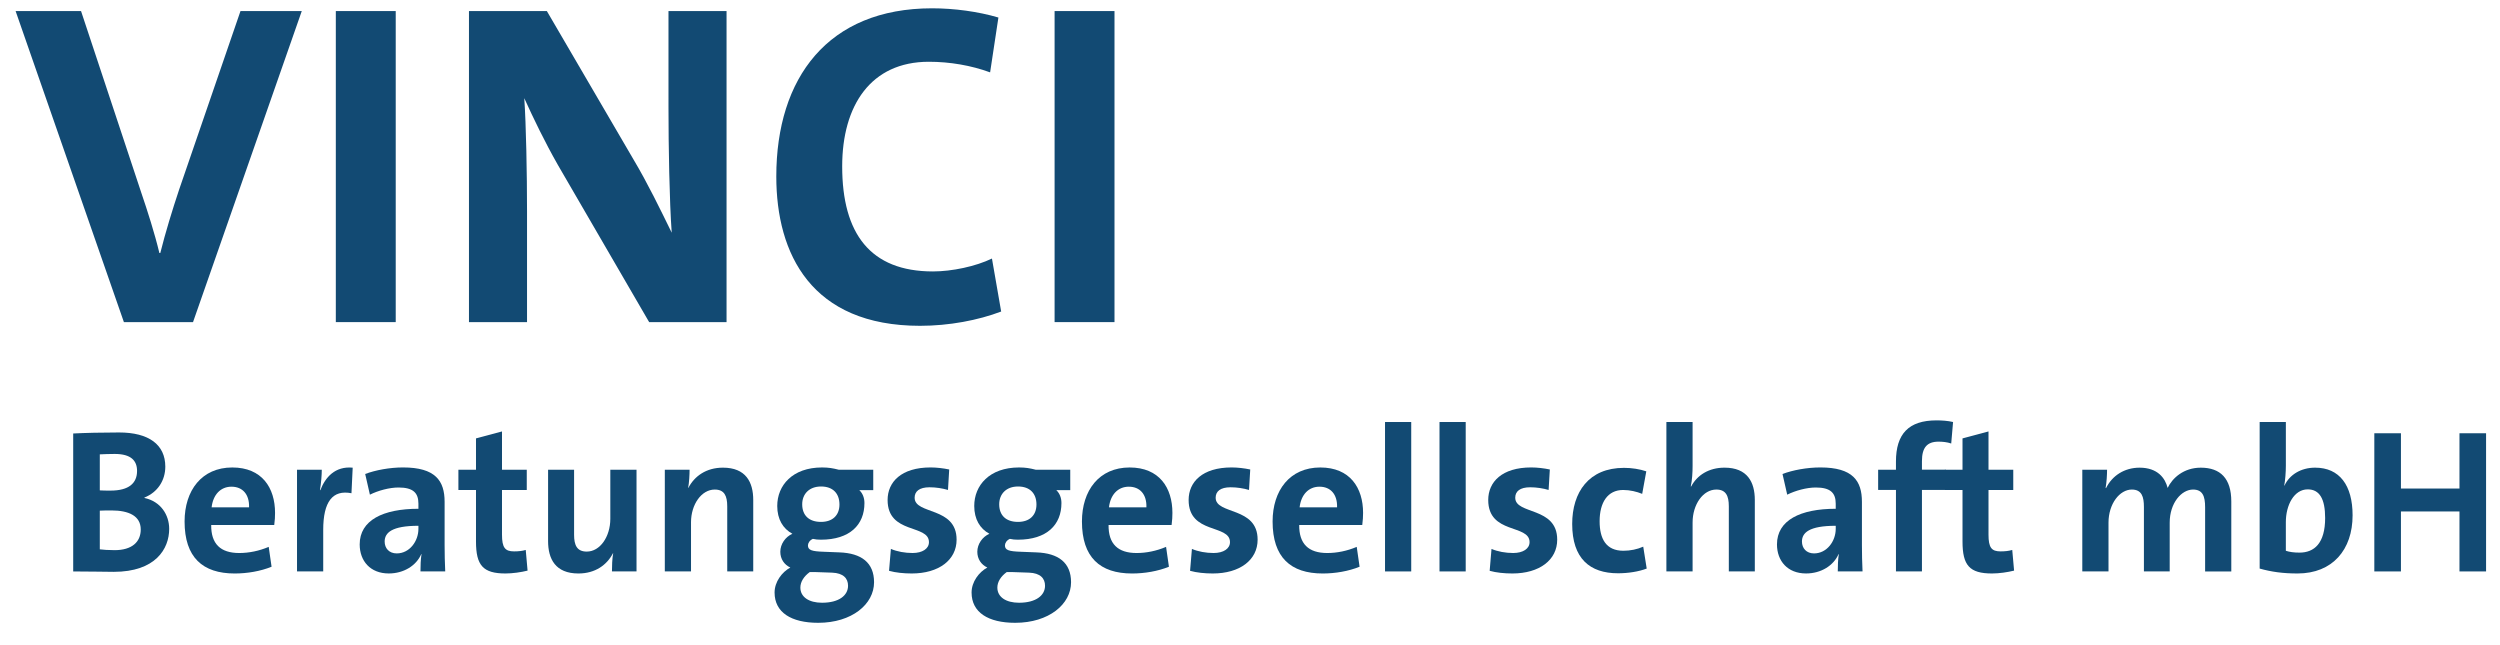 <?xml version="1.0" encoding="UTF-8"?> <!-- Generator: Adobe Illustrator 16.0.0, SVG Export Plug-In . SVG Version: 6.00 Build 0) --> <svg xmlns="http://www.w3.org/2000/svg" xmlns:xlink="http://www.w3.org/1999/xlink" version="1.1" id="Ebene_1" x="0px" y="0px" width="175.748px" height="45.354px" viewBox="0 0 175.748 45.354" xml:space="preserve"> <g> <path fill="#124A73" d="M13.569,22.645H8.71L1.097,0.778h4.6l4.244,12.796c0.421,1.231,0.939,2.851,1.263,4.211h0.065 c0.356-1.425,0.842-3.013,1.328-4.47l4.309-12.537h4.308L13.569,22.645z"></path> </g> <g> <path fill="#124A73" d="M23.608,22.645V0.778h4.211v21.866H23.608z"></path> </g> <g> <path fill="#124A73" d="M45.635,22.645l-6.414-11.046c-0.939-1.652-1.717-3.272-2.365-4.697c0.13,1.879,0.194,5.312,0.194,7.937 v7.807h-4.082V0.778h5.475l6.09,10.431c1.004,1.685,1.879,3.499,2.688,5.15c-0.162-2.203-0.227-6.09-0.227-8.779V0.778h4.082 v21.866H45.635z"></path> </g> <g> <path fill="#124A73" d="M64.68,22.904c-7.645,0-10.107-5.054-10.107-10.496c0-6.932,3.628-11.824,10.949-11.824 c1.555,0,3.24,0.227,4.665,0.648l-0.583,3.855c-1.329-0.486-2.818-0.745-4.309-0.745c-4.082,0-6.09,3.077-6.09,7.354 c0,4.729,1.976,7.386,6.382,7.386c1.328,0,3.013-0.356,4.146-0.907l0.648,3.725C68.762,22.515,66.721,22.904,64.68,22.904z"></path> </g> <g> <path fill="#124A73" d="M74.137,22.645V0.778h4.211v21.866H74.137z"></path> </g> <g> <path fill="#124A73" d="M7.995,40.2c-0.576,0-1.626-0.028-2.849-0.028v-9.698c0.82-0.043,2.043-0.072,3.223-0.072 c2.086,0,3.252,0.85,3.252,2.403c0,0.964-0.533,1.799-1.468,2.173v0.028c1.151,0.245,1.741,1.194,1.741,2.173 C11.894,38.588,10.93,40.2,7.995,40.2z M8.066,31.912c-0.403,0-0.719,0.015-1.05,0.029v2.532c0.23,0.015,0.46,0.015,0.763,0.015 c1.28,0,1.856-0.519,1.856-1.382C9.635,32.387,9.217,31.912,8.066,31.912z M7.836,35.883c-0.144,0-0.619,0-0.82,0.015v2.72 c0.23,0.028,0.604,0.058,1.036,0.058c1.223,0,1.842-0.576,1.842-1.454C9.894,36.272,9.059,35.883,7.836,35.883z"></path> </g> <g> <path fill="#124A73" d="M19.279,36.905h-4.432c-0.015,1.324,0.647,1.972,1.971,1.972c0.676,0,1.396-0.144,2.072-0.432l0.201,1.396 c-0.777,0.316-1.712,0.475-2.59,0.475c-2.259,0-3.525-1.137-3.525-3.654c0-2.188,1.208-3.799,3.353-3.799 c2.086,0,3.007,1.425,3.007,3.194C19.337,36.3,19.323,36.588,19.279,36.905z M16.272,34.214c-0.763,0-1.295,0.562-1.396,1.453 h2.633C17.539,34.747,17.049,34.214,16.272,34.214z"></path> </g> <g> <path fill="#124A73" d="M24.708,34.674c-1.324-0.259-1.986,0.591-1.986,2.576v2.921H20.88V33.02h1.741 c0,0.359-0.043,0.936-0.129,1.438h0.029c0.345-0.906,1.036-1.697,2.273-1.582L24.708,34.674z"></path> </g> <g> <path fill="#124A73" d="M29.559,40.171c0-0.417,0.014-0.835,0.072-1.209l-0.014-0.014c-0.345,0.806-1.223,1.366-2.288,1.366 c-1.295,0-2.043-0.877-2.043-2.043c0-1.698,1.64-2.504,4.129-2.504v-0.359c0-0.748-0.359-1.137-1.396-1.137 c-0.647,0-1.439,0.216-2.015,0.504l-0.331-1.454c0.72-0.273,1.727-0.46,2.662-0.46c2.273,0,2.921,0.936,2.921,2.417v3.051 c0,0.575,0.015,1.252,0.043,1.842H29.559z M29.415,36.962c-1.871,0-2.374,0.489-2.374,1.108c0,0.475,0.316,0.834,0.849,0.834 c0.906,0,1.525-0.863,1.525-1.727V36.962z"></path> </g> <g> <path fill="#124A73" d="M35.534,40.315c-1.583,0-2.072-0.575-2.072-2.244v-3.626h-1.237V33.02h1.237v-2.201l1.828-0.489v2.69h1.741 v1.425H35.29v3.137c0,0.921,0.216,1.18,0.849,1.18c0.302,0,0.576-0.028,0.82-0.101l0.129,1.453 C36.627,40.229,36.038,40.315,35.534,40.315z"></path> </g> <g> <path fill="#124A73" d="M43.02,40.171c0-0.331,0.014-0.906,0.086-1.28h-0.014c-0.432,0.834-1.252,1.424-2.432,1.424 c-1.612,0-2.13-1.021-2.13-2.273V33.02h1.828v4.576c0,0.733,0.201,1.18,0.892,1.18c0.935,0,1.655-1.051,1.655-2.303V33.02h1.842 v7.151H43.02z"></path> </g> <g> <path fill="#124A73" d="M51.124,40.171v-4.576c0-0.733-0.201-1.18-0.877-1.18c-0.936,0-1.669,1.051-1.669,2.303v3.453h-1.842V33.02 h1.741c0,0.331-0.029,0.906-0.101,1.28h0.014c0.432-0.834,1.266-1.424,2.432-1.424c1.612,0,2.13,1.021,2.13,2.273v5.021H51.124z"></path> </g> <g> <path fill="#124A73" d="M57.517,43.783c-1.899,0-3.065-0.733-3.065-2.129c0-0.749,0.518-1.439,1.108-1.756 c-0.432-0.201-0.705-0.604-0.705-1.108c0-0.546,0.36-1.05,0.849-1.266c-0.662-0.359-1.065-1.021-1.065-1.957 c0-1.438,1.065-2.705,3.151-2.705c0.46,0,0.777,0.058,1.166,0.158h2.432v1.438h-0.979c0.23,0.216,0.36,0.533,0.36,0.907 c0,1.525-1.022,2.575-3.065,2.575c-0.216,0-0.36-0.015-0.561-0.058c-0.23,0.101-0.346,0.303-0.346,0.461 c0,0.331,0.273,0.417,1.108,0.445l1.108,0.044c1.54,0.058,2.432,0.719,2.432,2.101C61.445,42.473,59.891,43.783,57.517,43.783z M58.496,40.257l-1.238-0.043c-0.101,0-0.245,0-0.331,0c-0.417,0.303-0.662,0.69-0.662,1.094c0,0.662,0.604,1.064,1.525,1.064 c1.194,0,1.827-0.518,1.827-1.194C59.618,40.661,59.287,40.287,58.496,40.257z M57.718,34.2c-0.834,0-1.324,0.532-1.324,1.252 c0,0.763,0.46,1.237,1.324,1.237c0.806,0,1.295-0.46,1.295-1.223S58.567,34.2,57.718,34.2z"></path> </g> <g> <path fill="#124A73" d="M64.097,40.315c-0.562,0-1.137-0.058-1.598-0.187l0.13-1.54c0.432,0.188,0.993,0.288,1.525,0.288 c0.691,0,1.151-0.303,1.151-0.763c0-1.28-2.907-0.532-2.907-2.964c0-1.267,0.964-2.288,3.022-2.288 c0.417,0,0.906,0.058,1.309,0.144l-0.086,1.439c-0.389-0.115-0.849-0.188-1.295-0.188c-0.719,0-1.05,0.288-1.05,0.734 c0,1.208,2.95,0.604,2.95,2.949C67.248,39.366,65.996,40.315,64.097,40.315z"></path> </g> <g> <path fill="#124A73" d="M71.366,43.783c-1.899,0-3.065-0.733-3.065-2.129c0-0.749,0.518-1.439,1.108-1.756 c-0.432-0.201-0.705-0.604-0.705-1.108c0-0.546,0.36-1.05,0.849-1.266c-0.662-0.359-1.065-1.021-1.065-1.957 c0-1.438,1.065-2.705,3.151-2.705c0.46,0,0.777,0.058,1.166,0.158h2.432v1.438h-0.979c0.23,0.216,0.36,0.533,0.36,0.907 c0,1.525-1.022,2.575-3.065,2.575c-0.216,0-0.36-0.015-0.561-0.058c-0.23,0.101-0.346,0.303-0.346,0.461 c0,0.331,0.273,0.417,1.108,0.445l1.108,0.044c1.54,0.058,2.432,0.719,2.432,2.101C75.294,42.473,73.74,43.783,71.366,43.783z M72.344,40.257l-1.238-0.043c-0.101,0-0.245,0-0.331,0c-0.417,0.303-0.662,0.69-0.662,1.094c0,0.662,0.604,1.064,1.525,1.064 c1.194,0,1.827-0.518,1.827-1.194C73.466,40.661,73.135,40.287,72.344,40.257z M71.567,34.2c-0.834,0-1.324,0.532-1.324,1.252 c0,0.763,0.46,1.237,1.324,1.237c0.806,0,1.295-0.46,1.295-1.223S72.416,34.2,71.567,34.2z"></path> </g> <g> <path fill="#124A73" d="M82.363,36.905h-4.432c-0.015,1.324,0.647,1.972,1.971,1.972c0.676,0,1.396-0.144,2.072-0.432l0.201,1.396 c-0.777,0.316-1.712,0.475-2.59,0.475c-2.259,0-3.525-1.137-3.525-3.654c0-2.188,1.208-3.799,3.353-3.799 c2.086,0,3.007,1.425,3.007,3.194C82.42,36.3,82.406,36.588,82.363,36.905z M79.355,34.214c-0.763,0-1.295,0.562-1.396,1.453h2.633 C80.622,34.747,80.133,34.214,79.355,34.214z"></path> </g> <g> <path fill="#124A73" d="M85.259,40.315c-0.562,0-1.137-0.058-1.598-0.187l0.13-1.54c0.432,0.188,0.993,0.288,1.525,0.288 c0.691,0,1.151-0.303,1.151-0.763c0-1.28-2.907-0.532-2.907-2.964c0-1.267,0.964-2.288,3.022-2.288 c0.417,0,0.906,0.058,1.309,0.144l-0.086,1.439c-0.389-0.115-0.849-0.188-1.295-0.188c-0.719,0-1.05,0.288-1.05,0.734 c0,1.208,2.95,0.604,2.95,2.949C88.41,39.366,87.158,40.315,85.259,40.315z"></path> </g> <g> <path fill="#124A73" d="M95.766,36.905h-4.433c-0.014,1.324,0.647,1.972,1.972,1.972c0.677,0,1.396-0.144,2.072-0.432l0.201,1.396 c-0.777,0.316-1.712,0.475-2.59,0.475c-2.259,0-3.525-1.137-3.525-3.654c0-2.188,1.209-3.799,3.353-3.799 c2.087,0,3.008,1.425,3.008,3.194C95.823,36.3,95.809,36.588,95.766,36.905z M92.758,34.214c-0.763,0-1.295,0.562-1.396,1.453 h2.633C94.024,34.747,93.535,34.214,92.758,34.214z"></path> </g> <g> <path fill="#124A73" d="M97.366,40.171V29.667h1.842v10.504H97.366z"></path> </g> <g> <path fill="#124A73" d="M101.196,40.171V29.667h1.842v10.504H101.196z"></path> </g> <g> <path fill="#124A73" d="M106.32,40.315c-0.562,0-1.137-0.058-1.598-0.187l0.13-1.54c0.432,0.188,0.993,0.288,1.525,0.288 c0.69,0,1.15-0.303,1.15-0.763c0-1.28-2.906-0.532-2.906-2.964c0-1.267,0.964-2.288,3.021-2.288c0.418,0,0.907,0.058,1.31,0.144 l-0.086,1.439c-0.389-0.115-0.85-0.188-1.295-0.188c-0.72,0-1.051,0.288-1.051,0.734c0,1.208,2.95,0.604,2.95,2.949 C109.472,39.366,108.22,40.315,106.32,40.315z"></path> </g> <g> <path fill="#124A73" d="M113.747,40.301c-1.985,0-3.223-1.036-3.223-3.468c0-2.23,1.165-3.943,3.641-3.943 c0.547,0,1.107,0.087,1.568,0.245l-0.288,1.583c-0.389-0.158-0.863-0.273-1.338-0.273c-1.094,0-1.655,0.878-1.655,2.201 c0,1.224,0.446,2.072,1.67,2.072c0.489,0,0.978-0.101,1.396-0.288l0.244,1.54C115.201,40.186,114.452,40.301,113.747,40.301z"></path> </g> <g> <path fill="#124A73" d="M121.535,40.171v-4.576c0-0.733-0.202-1.18-0.878-1.18c-0.936,0-1.669,1.051-1.669,2.316v3.439h-1.842 V29.667h1.842v3.079c0,0.432-0.029,1.021-0.13,1.453h0.029c0.417-0.791,1.237-1.323,2.345-1.323c1.611,0,2.13,1.021,2.13,2.273 v5.021H121.535z"></path> </g> <g> <path fill="#124A73" d="M129.194,40.171c0-0.417,0.015-0.835,0.072-1.209l-0.015-0.014c-0.346,0.806-1.223,1.366-2.288,1.366 c-1.295,0-2.043-0.877-2.043-2.043c0-1.698,1.641-2.504,4.13-2.504v-0.359c0-0.748-0.36-1.137-1.396-1.137 c-0.647,0-1.438,0.216-2.014,0.504l-0.331-1.454c0.719-0.273,1.727-0.46,2.662-0.46c2.273,0,2.921,0.936,2.921,2.417v3.051 c0,0.575,0.014,1.252,0.043,1.842H129.194z M129.051,36.962c-1.871,0-2.375,0.489-2.375,1.108c0,0.475,0.317,0.834,0.85,0.834 c0.906,0,1.525-0.863,1.525-1.727V36.962z"></path> </g> <g> <path fill="#124A73" d="M137.169,31.178c-0.288-0.101-0.619-0.13-0.892-0.13c-0.807,0-1.166,0.418-1.166,1.367v0.604h1.669v1.425 h-1.669v5.727h-1.827v-5.727h-1.252V33.02h1.252v-0.575c0-1.942,0.892-2.893,2.849-2.893c0.389,0,0.792,0.028,1.166,0.115 L137.169,31.178z"></path> </g> <g> <path fill="#124A73" d="M140.034,40.315c-1.582,0-2.071-0.575-2.071-2.244v-3.626h-1.238V33.02h1.238v-2.201l1.827-0.489v2.69 h1.741v1.425h-1.741v3.137c0,0.921,0.216,1.18,0.849,1.18c0.303,0,0.576-0.028,0.82-0.101l0.13,1.453 C141.128,40.229,140.538,40.315,140.034,40.315z"></path> </g> <g> </g> <g> <path fill="#124A73" d="M155.018,40.171v-4.519c0-0.763-0.173-1.237-0.849-1.237c-0.806,0-1.641,0.936-1.641,2.331v3.425h-1.812 v-4.532c0-0.705-0.145-1.224-0.85-1.224c-0.849,0-1.64,0.993-1.64,2.331v3.425h-1.842V33.02h1.741c0,0.331-0.029,0.878-0.102,1.28 l0.029,0.015c0.432-0.878,1.295-1.438,2.359-1.438c1.267,0,1.799,0.733,1.972,1.424c0.331-0.69,1.122-1.424,2.331-1.424 c1.381,0,2.144,0.763,2.144,2.374v4.921H155.018z"></path> </g> <g> <path fill="#124A73" d="M161.514,40.315c-1.036,0-1.842-0.115-2.662-0.345V29.667h1.842v3.079c0,0.432-0.044,1.021-0.115,1.396 h0.015c0.359-0.776,1.165-1.266,2.158-1.266c1.712,0,2.633,1.237,2.633,3.353C165.384,38.646,163.974,40.315,161.514,40.315z M162.232,34.402c-0.964,0-1.539,1.107-1.539,2.302v2.015c0.259,0.086,0.561,0.129,0.964,0.129c1.036,0,1.799-0.661,1.799-2.432 C163.456,35.078,163.067,34.402,162.232,34.402z"></path> </g> <g> <path fill="#124A73" d="M172.899,40.171v-4.216h-4.115v4.216h-1.871v-9.713h1.871v3.886h4.115v-3.886h1.87v9.713H172.899z"></path> </g> </svg> 